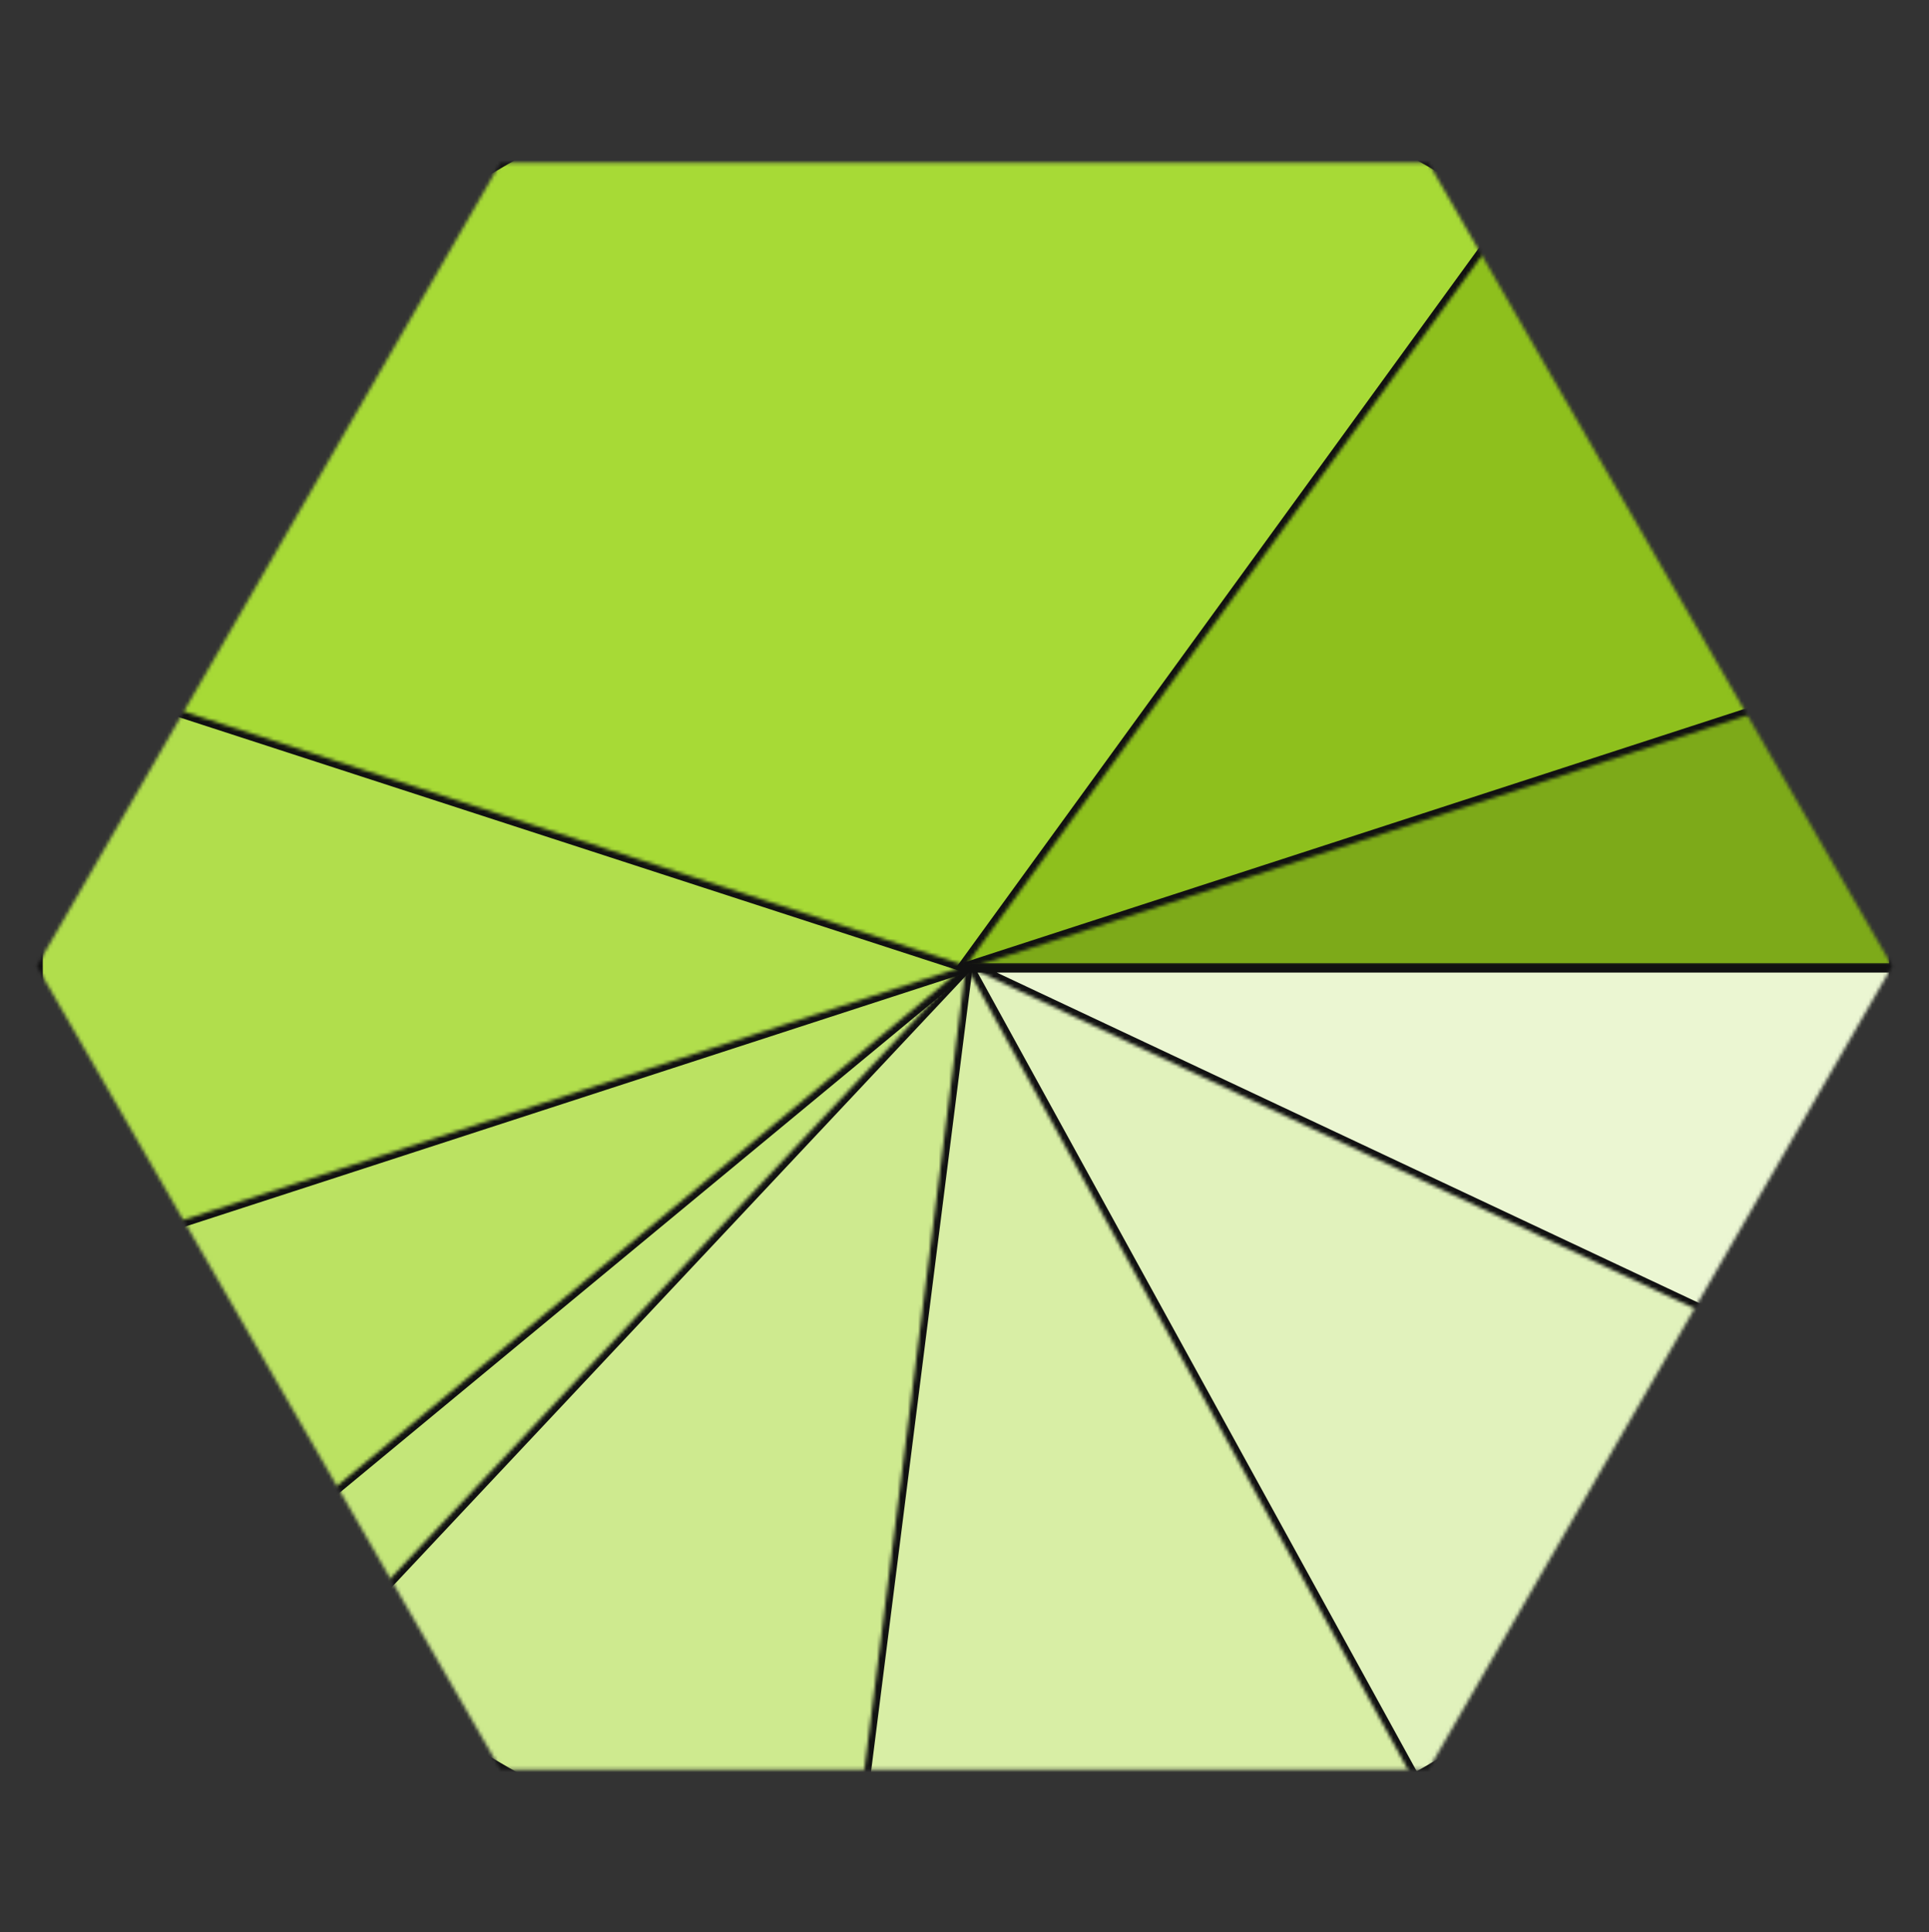 <svg width="560" height="561" viewBox="0 0 560 561" fill="none" xmlns="http://www.w3.org/2000/svg">
<rect x="0" y="0" width="560" height="561" fill="#333333" stroke="none"/>
<mask id="mask0_29_1933" style="mask-type:alpha" maskUnits="userSpaceOnUse" x="10" y="47" width="540" height="467">
<path d="M145.341 47.264L414.659 47.264L549.317 280.5L414.659 513.735L145.341 513.735L10.683 280.5L145.341 47.264Z" fill="#D9D9D9"/>
</mask>
<g mask="url(#mask0_29_1933)">
<circle cx="280.418" cy="280.352" r="269" fill="#7DAA19" stroke="#111111" stroke-width="2"/>
<mask id="path-3-inside-1_29_1933" fill="white">
<path d="M550.418 281.352C550.418 349.293 524.804 414.737 478.685 464.628C432.566 514.519 369.334 545.189 301.602 550.519C233.87 555.85 166.618 535.449 113.262 493.387C59.907 451.325 24.37 390.694 13.742 323.589C3.114 256.484 18.175 187.839 55.921 131.348C93.667 74.856 151.323 34.672 217.388 18.812C283.452 2.951 353.067 12.58 412.346 45.778C471.624 78.975 516.208 133.301 537.203 197.917L280.418 281.352H550.418Z"/>
</mask>
<path d="M550.418 281.352C550.418 349.293 524.804 414.737 478.685 464.628C432.566 514.519 369.334 545.189 301.602 550.519C233.87 555.85 166.618 535.449 113.262 493.387C59.907 451.325 24.37 390.694 13.742 323.589C3.114 256.484 18.175 187.839 55.921 131.348C93.667 74.856 151.323 34.672 217.388 18.812C283.452 2.951 353.067 12.58 412.346 45.778C471.624 78.975 516.208 133.301 537.203 197.917L280.418 281.352H550.418Z" fill="#8EC01D" stroke="#111111" stroke-width="4" mask="url(#path-3-inside-1_29_1933)"/>
<mask id="path-4-inside-2_29_1933" fill="white">
<path d="M550.418 280.352C550.418 340.999 530 399.88 492.453 447.507C454.907 495.134 402.42 528.734 343.448 542.891C284.477 557.049 222.456 550.941 167.38 525.55C112.303 500.16 67.379 456.966 39.846 402.929C12.313 348.892 3.774 287.159 15.606 227.677C27.438 168.195 58.95 114.429 105.067 75.042C151.183 35.655 209.217 12.941 269.818 10.56C330.418 8.179 390.055 26.27 439.12 61.917L280.418 280.352H550.418Z"/>
</mask>
<path d="M550.418 280.352C550.418 340.999 530 399.88 492.453 447.507C454.907 495.134 402.42 528.734 343.448 542.891C284.477 557.049 222.456 550.941 167.38 525.55C112.303 500.16 67.379 456.966 39.846 402.929C12.313 348.892 3.774 287.159 15.606 227.677C27.438 168.195 58.95 114.429 105.067 75.042C151.183 35.655 209.217 12.941 269.818 10.56C330.418 8.179 390.055 26.27 439.12 61.917L280.418 280.352H550.418Z" fill="#A7DA36" stroke="#111111" stroke-width="4" mask="url(#path-4-inside-2_29_1933)"/>
<mask id="path-5-inside-3_29_1933" fill="white">
<path d="M550.418 280.352C550.418 319.381 541.956 357.946 525.617 393.39C509.277 428.834 485.447 460.314 455.769 485.661C426.091 511.009 391.27 529.62 353.707 540.214C316.143 550.809 276.729 553.133 238.181 547.027C199.632 540.922 162.865 526.532 130.414 504.848C97.962 483.165 70.598 454.704 50.205 421.426C29.812 388.148 16.877 350.845 12.289 312.087C7.702 273.328 11.572 234.036 23.633 196.917L280.418 280.352H550.418Z"/>
</mask>
<path d="M550.418 280.352C550.418 319.381 541.956 357.946 525.617 393.39C509.277 428.834 485.447 460.314 455.769 485.661C426.091 511.009 391.27 529.62 353.707 540.214C316.143 550.809 276.729 553.133 238.181 547.027C199.632 540.922 162.865 526.532 130.414 504.848C97.962 483.165 70.598 454.704 50.205 421.426C29.812 388.148 16.877 350.845 12.289 312.087C7.702 273.328 11.572 234.036 23.633 196.917L280.418 280.352H550.418Z" fill="#B1DE4C" stroke="#111111" stroke-width="4" mask="url(#path-5-inside-3_29_1933)"/>
<mask id="path-6-inside-4_29_1933" fill="white">
<path d="M550.418 280.352C550.418 344.639 527.479 406.818 485.727 455.703C443.976 504.587 386.152 536.971 322.655 547.027C259.159 557.084 194.158 544.155 139.343 510.564C84.529 476.974 43.499 424.928 23.633 363.786L280.418 280.352H550.418Z"/>
</mask>
<path d="M550.418 280.352C550.418 344.639 527.479 406.818 485.727 455.703C443.976 504.587 386.152 536.971 322.655 547.027C259.159 557.084 194.158 544.155 139.343 510.564C84.529 476.974 43.499 424.928 23.633 363.786L280.418 280.352H550.418Z" fill="#BBE262" stroke="#111111" stroke-width="4" mask="url(#path-6-inside-4_29_1933)"/>
<mask id="path-7-inside-5_29_1933" fill="white">
<path d="M550.418 280.352C550.418 335.922 533.271 390.138 501.318 435.603C469.365 481.068 424.162 515.566 371.877 534.389C319.592 553.213 262.773 555.445 209.172 540.782C155.572 526.119 107.801 495.274 72.379 452.456L280.418 280.352H550.418Z"/>
</mask>
<path d="M550.418 280.352C550.418 335.922 533.271 390.138 501.318 435.603C469.365 481.068 424.162 515.566 371.877 534.389C319.592 553.213 262.773 555.445 209.172 540.782C155.572 526.119 107.801 495.274 72.379 452.456L280.418 280.352H550.418Z" fill="#C4E679" stroke="#111111" stroke-width="4" mask="url(#path-7-inside-5_29_1933)"/>
<mask id="path-8-inside-6_29_1933" fill="white">
<path d="M550.418 280.352C550.418 333.03 535.008 384.558 506.086 428.588C477.164 472.617 435.994 507.224 387.648 528.145C339.302 549.067 285.891 555.388 233.997 546.331C182.103 537.274 133.991 513.234 95.59 477.173L280.418 280.352H550.418Z"/>
</mask>
<path d="M550.418 280.352C550.418 333.03 535.008 384.558 506.086 428.588C477.164 472.617 435.994 507.224 387.648 528.145C339.302 549.067 285.891 555.388 233.997 546.331C182.103 537.274 133.991 513.234 95.59 477.173L280.418 280.352H550.418Z" fill="#CEEA8F" stroke="#111111" stroke-width="4" mask="url(#path-8-inside-6_29_1933)"/>
<mask id="path-9-inside-7_29_1933" fill="white">
<path d="M550.418 280.352C550.418 318.666 542.263 356.541 526.497 391.46C510.73 426.38 487.712 457.544 458.972 482.882C430.232 508.219 396.429 527.15 359.809 538.416C323.188 549.682 284.59 553.025 246.578 548.223L280.418 280.352H550.418Z"/>
</mask>
<path d="M550.418 280.352C550.418 318.666 542.263 356.541 526.497 391.46C510.73 426.38 487.712 457.544 458.972 482.882C430.232 508.219 396.429 527.15 359.809 538.416C323.188 549.682 284.59 553.025 246.578 548.223L280.418 280.352H550.418Z" fill="#D8EEA5" stroke="#111111" stroke-width="4" mask="url(#path-9-inside-7_29_1933)"/>
<mask id="path-10-inside-8_29_1933" fill="white">
<path d="M550.418 280.352C550.418 328.706 537.432 376.172 512.818 417.793C488.204 459.413 452.864 493.66 410.491 516.954L280.418 280.352H550.418Z"/>
</mask>
<path d="M550.418 280.352C550.418 328.706 537.432 376.172 512.818 417.793C488.204 459.413 452.864 493.66 410.491 516.954L280.418 280.352H550.418Z" fill="#E1F2BC" stroke="#111111" stroke-width="4" mask="url(#path-10-inside-8_29_1933)"/>
<mask id="path-11-inside-9_29_1933" fill="white">
<path d="M550.418 280.352C550.418 320.096 541.643 359.35 524.721 395.312L280.418 280.352H550.418Z"/>
</mask>
<path d="M550.418 280.352C550.418 320.096 541.643 359.35 524.721 395.312L280.418 280.352H550.418Z" fill="#EBF6D2" stroke="#111111" stroke-width="4" mask="url(#path-11-inside-9_29_1933)"/>
</g>
</svg>
